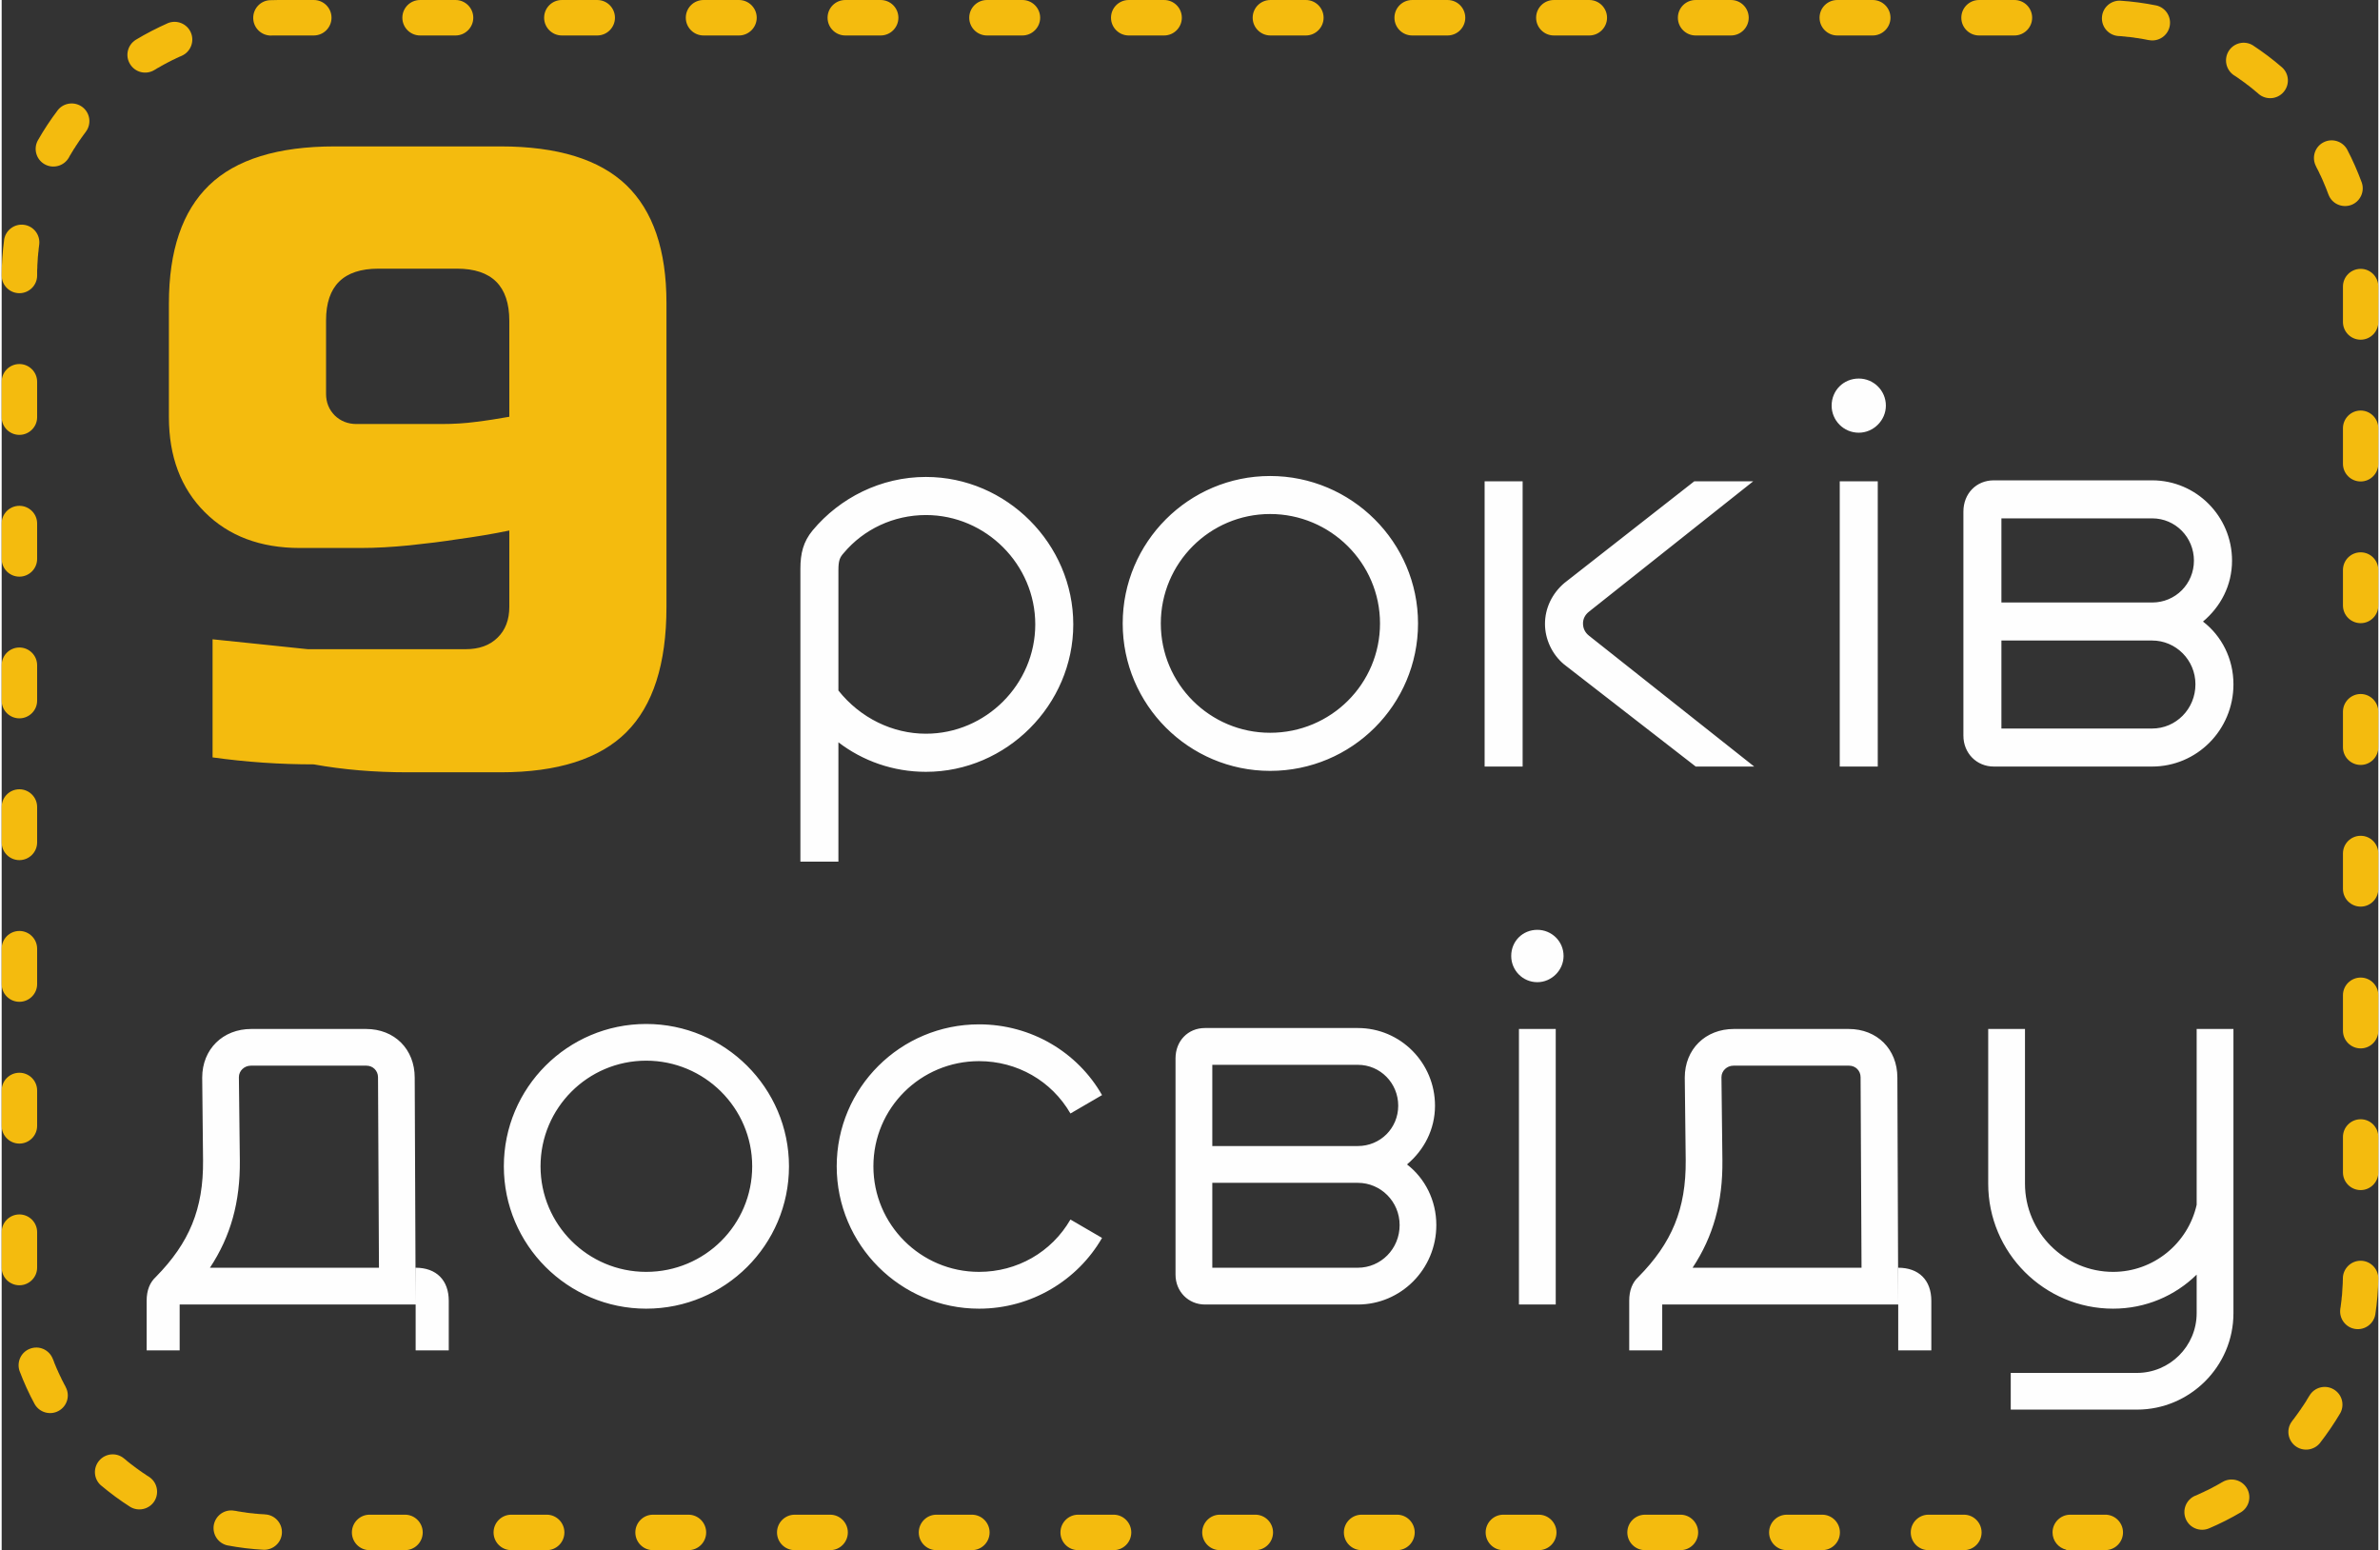 <?xml version="1.0" encoding="UTF-8"?>
<!DOCTYPE svg PUBLIC "-//W3C//DTD SVG 1.1//EN" "http://www.w3.org/Graphics/SVG/1.1/DTD/svg11.dtd">
<!-- Creator: CorelDRAW -->
<svg xmlns="http://www.w3.org/2000/svg" xml:space="preserve" width="671px" height="437px" version="1.1" style="shape-rendering:geometricPrecision; text-rendering:geometricPrecision; image-rendering:optimizeQuality; fill-rule:evenodd; clip-rule:evenodd"
viewBox="0 0 251.97 164.33"
 xmlns:xlink="http://www.w3.org/1999/xlink"
 xmlns:xodm="http://www.corel.com/coreldraw/odm/2003">
 <rect x="0" y="0" width="251.97" height="164.33" fill="#333333" stroke="none"/>
 <defs>
  <style type="text/css">
   <![CDATA[
    .fil0 {fill:#F4BB0E}
    .fil2 {fill:#FEFEFE;fill-rule:nonzero}
    .fil1 {fill:#F4BB0E;fill-rule:nonzero}
   ]]>
  </style>
 </defs>
 <g id="Слой_x0020_1">
  <g id="_2191898442400">
   <g>
    <path class="fil0" d="M33.09 3.76l0 0 -3.75 0 -0.17 0 -0.16 0 -0.16 0 -0.17 0 -0.07 0.01 0 0c-1.04,0.03 -1.91,-0.78 -1.94,-1.82 -0.03,-1.02 0.75,-1.87 1.75,-1.93 0.31,-0.01 0.61,-0.02 0.92,-0.02l3.75 0c1.04,0 1.88,0.84 1.88,1.88 0,1.03 -0.84,1.88 -1.88,1.88zm191.49 -3.69c1.31,0.08 2.6,0.26 3.86,0.51 0.98,0.23 1.61,1.2 1.41,2.2 -0.2,1.01 -1.19,1.67 -2.2,1.47l0 0 0 0 -0.03 0 -0.16 -0.03 -0.15 -0.03 -0.16 -0.03 -0.16 -0.03 -0.16 -0.03 -0.15 -0.02 -0.16 -0.03 -0.16 -0.02 -0.16 -0.02 -0.16 -0.03 -0.16 -0.02 -0.16 -0.02 -0.15 -0.02 -0.17 -0.01 -0.16 -0.02 -0.16 -0.02 -0.16 -0.01 -0.16 -0.02 -0.16 -0.01 -0.16 -0.01 -0.01 0 -0.01 0 0 0c-1.04,-0.07 -1.82,-0.96 -1.75,-2 0.06,-1 0.91,-1.77 1.91,-1.75zm14.08 4.73c1.08,0.71 2.12,1.49 3.1,2.34 0.76,0.68 0.83,1.84 0.17,2.61 -0.67,0.79 -1.86,0.88 -2.65,0.21l0 0 -0.05 -0.05 -0.12 -0.1 -0.11 -0.09 -0.12 -0.1 -0.12 -0.1 -0.12 -0.1 -0.12 -0.1 -0.12 -0.09 -0.12 -0.1 -0.12 -0.09 -0.13 -0.09 -0.12 -0.1 -0.12 -0.09 -0.13 -0.09 -0.12 -0.09 -0.13 -0.09 -0.13 -0.09 -0.12 -0.09 -0.13 -0.09 -0.12 -0.08 -0.13 -0.09 -0.12 -0.07c-0.86,-0.58 -1.1,-1.74 -0.53,-2.61 0.56,-0.84 1.67,-1.09 2.53,-0.57zm9.99 11.02c0.6,1.14 1.12,2.33 1.57,3.55 0.32,0.96 -0.18,2.01 -1.13,2.36 -0.98,0.35 -2.06,-0.14 -2.41,-1.12l0 0 -0.02 -0.04 -0.05 -0.14 -0.06 -0.15 -0.05 -0.14 -0.06 -0.15 -0.06 -0.15 -0.06 -0.14 -0.06 -0.14 -0.06 -0.15 -0.06 -0.14 -0.06 -0.14 -0.06 -0.14 -0.07 -0.15 -0.06 -0.14 -0.07 -0.14 -0.07 -0.14 -0.06 -0.14 -0.07 -0.14 -0.07 -0.14 -0.07 -0.13 -0.07 -0.14 -0.05 -0.11 0 0c-0.48,-0.92 -0.13,-2.05 0.79,-2.53 0.9,-0.47 2,-0.14 2.5,0.73zm3.32 119.64c-0.02,1.32 -0.13,2.62 -0.32,3.89 -0.18,1 -1.12,1.68 -2.13,1.53 -1.02,-0.15 -1.73,-1.11 -1.58,-2.13l0 0 0 0 0 -0.03 0.03 -0.16 0.02 -0.16 0.02 -0.16 0.02 -0.16 0.02 -0.16 0.02 -0.16 0.01 -0.16 0.02 -0.16 0.02 -0.16 0.01 -0.16 0.01 -0.16 0.01 -0.17 0.01 -0.16 0.01 -0.16 0.01 -0.16 0.01 -0.16 0.01 -0.17 0 -0.16 0.01 -0.17 0 -0.17 0 0.02c0.02,-1.03 0.87,-1.86 1.9,-1.85 1.01,0.01 1.82,0.82 1.86,1.81zm-4.02 14.32c-0.66,1.12 -1.4,2.2 -2.19,3.22 -0.65,0.77 -1.8,0.9 -2.6,0.28 -0.82,-0.64 -0.97,-1.82 -0.33,-2.63l0 -0.01 0.01 -0.01 0.09 -0.12 0.1 -0.12 0.09 -0.13 0.09 -0.12 0.09 -0.12 0.09 -0.13 0.09 -0.12 0.09 -0.13 0.09 -0.13 0.09 -0.12 0.08 -0.13 0.09 -0.13 0.09 -0.13 0.08 -0.12 0.09 -0.14 0.08 -0.12 0.08 -0.13 0.08 -0.14 0.08 -0.13 0.08 -0.13 0.08 -0.13 0.01 -0.01 0 0c0.52,-0.89 1.67,-1.19 2.56,-0.67 0.88,0.51 1.19,1.61 0.72,2.5zm-10.51 10.51c-1.1,0.65 -2.24,1.23 -3.42,1.73l0 0c-0.95,0.4 -2.06,-0.04 -2.46,-0.99 -0.41,-0.96 0.04,-2.06 0.99,-2.47l0.01 0 0 0 0.14 -0.06 0.14 -0.06 0.15 -0.07 0.14 -0.06 0.14 -0.07 0.14 -0.06 0.14 -0.07 0.14 -0.07 0.14 -0.06 0.14 -0.07 0.14 -0.07 0.14 -0.07 0.13 -0.07 0.14 -0.08 0.14 -0.07 0.13 -0.07 0.14 -0.08 0.13 -0.07 0.14 -0.08 0.13 -0.08 0.14 -0.07 -0.01 0 0 0c0.89,-0.52 2.04,-0.23 2.57,0.66 0.52,0.87 0.25,1.99 -0.59,2.53zm-14.3 4.03c-0.17,0.01 -0.33,0.01 -0.5,0.01l-3.76 0c0,-0.02 0,-0.03 0,-0.05 -0.83,-0.19 -1.45,-0.94 -1.45,-1.83 0,-1.03 0.84,-1.88 1.88,-1.88l0 0 3.33 0 0.16 0 0.17 0 0.02 0 0 0c1.03,-0.02 1.89,0.81 1.91,1.84 0.02,1.01 -0.76,1.85 -1.76,1.91zm-195.35 -0.03c-1.32,-0.07 -2.61,-0.23 -3.88,-0.47 -0.97,-0.23 -1.59,-1.17 -1.42,-2.16 0.19,-1.02 1.16,-1.7 2.18,-1.51l0 0 0.16 0.02 0.15 0.03 0.16 0.03 0.16 0.02 0.16 0.03 0.15 0.02 0.16 0.02 0.16 0.03 0.16 0.02 0.16 0.02 0.16 0.02 0.16 0.01 0.16 0.02 0.16 0.02 0.16 0.01 0.16 0.02 0.16 0.01 0.17 0.01 0.16 0.01 0.16 0.01 0.07 0.01c1.03,0.05 1.83,0.93 1.78,1.97 -0.05,1.02 -0.91,1.8 -1.92,1.78zm-14.15 -4.54c-1.1,-0.7 -2.15,-1.48 -3.15,-2.32 -0.73,-0.67 -0.81,-1.8 -0.17,-2.57 0.66,-0.8 1.84,-0.92 2.64,-0.26l0 0 0.14 0.11 0.12 0.1 0.11 0.1 0.13 0.1 0.11 0.09 0.13 0.1 0.12 0.09 0.12 0.09 0.13 0.1 0.12 0.09 0.12 0.09 0.13 0.09 0.12 0.09 0.13 0.09 0.13 0.09 0.12 0.09 0.13 0.08 0.13 0.09 0.13 0.09 0.12 0.08 0.14 0.08 0.02 0.02c0.87,0.55 1.13,1.71 0.58,2.59 -0.55,0.86 -1.68,1.12 -2.55,0.61zm-10.13 -10.88c-0.62,-1.14 -1.16,-2.33 -1.62,-3.55 -0.31,-0.95 0.16,-1.98 1.1,-2.34 0.97,-0.38 2.05,0.1 2.43,1.07l0 0 0.06 0.14 0.06 0.15 0.05 0.15 0.06 0.14 0.06 0.14 0.06 0.15 0.06 0.14 0.06 0.14 0.07 0.14 0.06 0.15 0.07 0.14 0.06 0.14 0.07 0.14 0.07 0.14 0.06 0.14 0.07 0.14 0.07 0.13 0.07 0.14 0.07 0.14 0.08 0.14 0.07 0.14 0 0.01 0 0c0.5,0.91 0.16,2.05 -0.75,2.54 -0.89,0.49 -2.01,0.17 -2.52,-0.7zm-3.51 -119.61c0,-1.32 0.1,-2.63 0.27,-3.91 0.18,-0.97 1.1,-1.65 2.09,-1.52 1.03,0.13 1.75,1.08 1.62,2.1l0 0 -0.02 0.16 -0.02 0.16 -0.02 0.16 -0.01 0.16 -0.02 0.16 -0.02 0.16 -0.01 0.16 -0.02 0.16 -0.01 0.16 -0.01 0.17 -0.01 0.16 -0.01 0.16 -0.01 0.16 -0.01 0.16 0 0.17 -0.01 0.16 -0.01 0.17 0 0.17 0 0.16 0 0.16 0 0.03 0 0c0,1.04 -0.85,1.88 -1.88,1.88 -1.02,0 -1.85,-0.81 -1.88,-1.82zm3.82 -14.35c0.64,-1.13 1.36,-2.22 2.15,-3.26 0.63,-0.77 1.77,-0.91 2.58,-0.31 0.83,0.62 1,1.8 0.37,2.63l0 0.01 0 0 -0.07 0.09 -0.09 0.12 -0.09 0.12 -0.09 0.13 -0.09 0.12 -0.09 0.13 -0.09 0.13 -0.09 0.12 -0.08 0.13 -0.09 0.13 -0.08 0.13 -0.09 0.12 -0.08 0.14 -0.08 0.12 -0.09 0.13 -0.08 0.14 -0.08 0.13 -0.08 0.13 -0.08 0.14 -0.08 0.12 -0.07 0.14 -0.04 0.07 0 0c-0.52,0.9 -1.67,1.21 -2.57,0.7 -0.88,-0.5 -1.2,-1.61 -0.73,-2.5zm10.38 -10.68c1.11,-0.67 2.26,-1.26 3.45,-1.79 0.93,-0.36 1.99,0.07 2.4,0.99 0.42,0.95 -0.01,2.06 -0.95,2.48l-0.11 0.05 -0.15 0.06 -0.14 0.07 -0.14 0.06 -0.14 0.07 -0.14 0.07 -0.14 0.06 -0.14 0.07 -0.13 0.07 -0.14 0.07 -0.14 0.07 -0.14 0.08 -0.14 0.07 -0.13 0.07 -0.14 0.08 -0.13 0.07 -0.13 0.08 -0.14 0.08 -0.14 0.07 -0.12 0.08 -0.14 0.08 -0.05 0.03 0 0c-0.89,0.54 -2.04,0.26 -2.58,-0.63 -0.54,-0.87 -0.27,-2.01 0.59,-2.56zm30.16 -0.47c-1.04,0 -1.88,-0.85 -1.88,-1.88 0,-1.04 0.84,-1.88 1.88,-1.88l0.01 0 3.74 0 0.01 0c1.03,0 1.88,0.84 1.88,1.88 0,1.03 -0.85,1.88 -1.88,1.88l0 0 -3.76 0 0 0zm15.03 0c-1.04,0 -1.88,-0.85 -1.88,-1.88 0,-1.04 0.84,-1.88 1.88,-1.88l0 0 3.75 0 0 0c1.04,0 1.88,0.84 1.88,1.88 0,1.03 -0.84,1.88 -1.88,1.88l0 0 -3.75 0 0 0zm15.02 0c-1.04,0 -1.88,-0.85 -1.88,-1.88 0,-1.04 0.84,-1.88 1.88,-1.88l0.01 0 3.74 0 0.01 0c1.03,0 1.88,0.84 1.88,1.88 0,1.03 -0.85,1.88 -1.88,1.88l0 0 -3.76 0 0 0zm15.03 0c-1.04,0 -1.88,-0.85 -1.88,-1.88 0,-1.04 0.84,-1.88 1.88,-1.88l0 0 3.75 0 0 0c1.04,0 1.88,0.84 1.88,1.88 0,1.03 -0.84,1.88 -1.88,1.88l0 0 -3.75 0 0 0zm15.02 0c-1.04,0 -1.88,-0.85 -1.88,-1.88 0,-1.04 0.84,-1.88 1.88,-1.88l0.01 0 3.74 0 0.01 0c1.03,0 1.88,0.84 1.88,1.88 0,1.03 -0.85,1.88 -1.88,1.88l0 0 -3.76 0 0 0zm15.03 0c-1.04,0 -1.88,-0.85 -1.88,-1.88 0,-1.04 0.84,-1.88 1.88,-1.88l0 0 3.75 0 0 0c1.04,0 1.88,0.84 1.88,1.88 0,1.03 -0.84,1.88 -1.88,1.88l0 0 -3.75 0 0 0zm15.02 0c-1.04,0 -1.88,-0.85 -1.88,-1.88 0,-1.04 0.84,-1.88 1.88,-1.88l0.01 0 3.74 0 0.01 0c1.03,0 1.88,0.84 1.88,1.88 0,1.03 -0.85,1.88 -1.88,1.88l0 0 -3.76 0 0 0zm15.03 0c-1.04,0 -1.88,-0.85 -1.88,-1.88 0,-1.04 0.84,-1.88 1.88,-1.88l0 0 3.75 0 0 0c1.04,0 1.88,0.84 1.88,1.88 0,1.03 -0.84,1.88 -1.88,1.88l0 0 -3.75 0 0 0zm15.02 0c-1.04,0 -1.88,-0.85 -1.88,-1.88 0,-1.04 0.84,-1.88 1.88,-1.88l0.01 0 3.74 0 0.01 0c1.03,0 1.88,0.84 1.88,1.88 0,1.03 -0.85,1.88 -1.88,1.88l0 0 -3.76 0 0 0zm15.03 0c-1.04,0 -1.88,-0.85 -1.88,-1.88 0,-1.04 0.84,-1.88 1.88,-1.88l0 0 3.75 0 0 0c1.04,0 1.88,0.84 1.88,1.88 0,1.03 -0.84,1.88 -1.88,1.88l0 0 -3.75 0 0 0zm15.02 0c-1.04,0 -1.88,-0.85 -1.88,-1.88 0,-1.04 0.84,-1.88 1.88,-1.88l0.01 0 3.74 0 0.01 0c1.03,0 1.88,0.84 1.88,1.88 0,1.03 -0.85,1.88 -1.88,1.88l0 0 -3.76 0 0 0zm15.03 0c-1.04,0 -1.88,-0.85 -1.88,-1.88 0,-1.04 0.84,-1.88 1.88,-1.88l0 0 3.75 0 0 0c1.04,0 1.88,0.84 1.88,1.88 0,1.03 -0.84,1.88 -1.88,1.88l0 0 -3.75 0 0 0zm38.58 26.62c0,-1.04 0.84,-1.88 1.88,-1.88 1.03,0 1.87,0.84 1.87,1.88l0 0 0 3.75 0 0c0,1.04 -0.84,1.88 -1.87,1.88 -1.04,0 -1.88,-0.84 -1.88,-1.88l0 0 0 -3.75 0 0zm0 15.02c0,-1.03 0.84,-1.88 1.88,-1.88 1.03,0 1.87,0.85 1.87,1.88l0 0.01 0 3.74 0 0.01c0,1.04 -0.84,1.88 -1.87,1.88 -1.04,0 -1.88,-0.84 -1.88,-1.88l0 0 0 -3.76 0 0zm0 15.03c0,-1.04 0.84,-1.88 1.88,-1.88 1.03,0 1.87,0.84 1.87,1.88l0 0 0 3.75 0 0c0,1.04 -0.84,1.88 -1.87,1.88 -1.04,0 -1.88,-0.84 -1.88,-1.88l0 0 0 -3.75 0 0zm0 15.02c0,-1.03 0.84,-1.88 1.88,-1.88 1.03,0 1.87,0.85 1.87,1.88l0 0.01 0 3.74 0 0.01c0,1.04 -0.84,1.88 -1.87,1.88 -1.04,0 -1.88,-0.84 -1.88,-1.88l0 0 0 -3.76 0 0zm0 15.03c0,-1.04 0.84,-1.88 1.88,-1.88 1.03,0 1.87,0.84 1.87,1.88l0 0.01 0 3.74 0 0c0,1.04 -0.84,1.88 -1.87,1.88 -1.04,0 -1.88,-0.84 -1.88,-1.88l0 0 0 -3.75 0 0zm0 15.02c0,-1.03 0.84,-1.87 1.88,-1.87 1.03,0 1.87,0.84 1.87,1.87l0 0.01 0 3.74 0 0.01c0,1.04 -0.84,1.88 -1.87,1.88 -1.04,0 -1.88,-0.84 -1.88,-1.88l0 0 0 -3.76 0 0zm0 15.03c0,-1.04 0.84,-1.88 1.88,-1.88 1.03,0 1.87,0.84 1.87,1.88l0 0.01 0 3.74 0 0c0,1.04 -0.84,1.88 -1.87,1.88 -1.04,0 -1.88,-0.84 -1.88,-1.88l0 0 0 -3.75 0 0zm-40.18 40.04c1.03,0 1.87,0.85 1.87,1.88 0,1.04 -0.84,1.88 -1.87,1.88l-0.01 0 -3.74 0 -0.01 0c-1.04,0 -1.88,-0.84 -1.88,-1.88 0,-1.03 0.84,-1.88 1.88,-1.88l0 0 3.76 0 0 0zm-15.03 0c1.04,0 1.88,0.85 1.88,1.88 0,1.04 -0.84,1.88 -1.88,1.88l-0.01 0 -3.74 0 0 0c-1.04,0 -1.88,-0.84 -1.88,-1.88 0,-1.03 0.84,-1.88 1.88,-1.88l0 0 3.75 0 0 0zm-15.02 0c1.03,0 1.87,0.85 1.87,1.88 0,1.04 -0.84,1.88 -1.87,1.88l-0.01 0 -3.74 0 -0.01 0c-1.04,0 -1.88,-0.84 -1.88,-1.88 0,-1.03 0.84,-1.88 1.88,-1.88l0 0 3.76 0 0 0zm-15.03 0c1.04,0 1.88,0.85 1.88,1.88 0,1.04 -0.84,1.88 -1.88,1.88l-0.01 0 -3.74 0 -0.01 0c-1.03,0 -1.87,-0.84 -1.87,-1.88 0,-1.03 0.84,-1.88 1.87,-1.88l0 0 3.76 0 0 0zm-15.02 0c1.03,0 1.87,0.85 1.87,1.88 0,1.04 -0.84,1.88 -1.87,1.88l-0.01 0 -3.74 0 -0.01 0c-1.04,0 -1.88,-0.84 -1.88,-1.88 0,-1.03 0.84,-1.88 1.88,-1.88l0 0 3.76 0 0 0zm-15.03 0c1.04,0 1.88,0.85 1.88,1.88 0,1.04 -0.84,1.88 -1.88,1.88l-0.01 0 -3.74 0 -0.01 0c-1.03,0 -1.87,-0.84 -1.87,-1.88 0,-1.03 0.84,-1.88 1.87,-1.88l0 0 3.76 0 0 0zm-15.02 0c1.03,0 1.87,0.85 1.87,1.88 0,1.04 -0.84,1.88 -1.87,1.88l-0.01 0 -3.74 0 -0.01 0c-1.04,0 -1.88,-0.84 -1.88,-1.88 0,-1.03 0.84,-1.88 1.88,-1.88l0 0 3.76 0 0 0zm-15.03 0c1.04,0 1.88,0.85 1.88,1.88 0,1.04 -0.84,1.88 -1.88,1.88l-0.01 0 -3.74 0 -0.01 0c-1.03,0 -1.87,-0.84 -1.87,-1.88 0,-1.03 0.84,-1.88 1.87,-1.88l0 0 3.76 0 0 0zm-15.02 0c1.03,0 1.87,0.85 1.87,1.88 0,1.04 -0.84,1.88 -1.87,1.88l-0.01 0 -3.74 0 -0.01 0c-1.04,0 -1.88,-0.84 -1.88,-1.88 0,-1.03 0.84,-1.88 1.88,-1.88l0 0 3.76 0 0 0zm-15.03 0c1.04,0 1.88,0.85 1.88,1.88 0,1.04 -0.84,1.88 -1.88,1.88l-0.01 0 -3.74 0 -0.01 0c-1.03,0 -1.87,-0.84 -1.87,-1.88 0,-1.03 0.84,-1.88 1.87,-1.88l0 0 3.76 0 0 0zm-15.02 0c1.03,0 1.87,0.85 1.87,1.88 0,1.04 -0.84,1.88 -1.87,1.88l-0.01 0 -3.74 0 -0.01 0c-1.04,0 -1.88,-0.84 -1.88,-1.88 0,-1.03 0.84,-1.88 1.88,-1.88l0 0 3.76 0 0 0zm-15.03 0c1.04,0 1.88,0.85 1.88,1.88 0,1.04 -0.84,1.88 -1.88,1.88l-0.01 0 -3.74 0 -0.01 0c-1.03,0 -1.87,-0.84 -1.87,-1.88 0,-1.03 0.84,-1.88 1.87,-1.88l0 0 3.76 0 0 0zm-39 -26.19c0,1.03 -0.85,1.87 -1.88,1.87 -1.04,0 -1.88,-0.84 -1.88,-1.87l0 -0.01 0 -3.74 0 -0.01c0,-1.04 0.84,-1.88 1.88,-1.88 1.03,0 1.88,0.84 1.88,1.88l0 0 0 3.76 0 0zm0 -15.03c0,1.04 -0.85,1.88 -1.88,1.88 -1.04,0 -1.88,-0.84 -1.88,-1.88l0 -0.01 0 -3.74 0 0c0,-1.04 0.84,-1.88 1.88,-1.88 1.03,0 1.88,0.84 1.88,1.88l0 0 0 3.75 0 0zm0 -15.02c0,1.03 -0.85,1.87 -1.88,1.87 -1.04,0 -1.88,-0.84 -1.88,-1.87l0 -0.01 0 -3.74 0 -0.01c0,-1.04 0.84,-1.88 1.88,-1.88 1.03,0 1.88,0.84 1.88,1.88l0 0 0 3.76 0 0zm0 -15.03c0,1.04 -0.85,1.88 -1.88,1.88 -1.04,0 -1.88,-0.84 -1.88,-1.88l0 -0.01 0 -3.74 0 0c0,-1.04 0.84,-1.88 1.88,-1.88 1.03,0 1.88,0.84 1.88,1.88l0 0 0 3.75 0 0zm0 -15.02c0,1.03 -0.85,1.87 -1.88,1.87 -1.04,0 -1.88,-0.84 -1.88,-1.87l0 -0.01 0 -3.74 0 -0.01c0,-1.04 0.84,-1.88 1.88,-1.88 1.03,0 1.88,0.84 1.88,1.88l0 0 0 3.76 0 0zm0 -15.03c0,1.04 -0.85,1.88 -1.88,1.88 -1.04,0 -1.88,-0.84 -1.88,-1.88l0 -0.01 0 -3.74 0 -0.01c0,-1.03 0.84,-1.87 1.88,-1.87 1.03,0 1.88,0.84 1.88,1.87l0 0 0 3.76 0 0zm0 -15.02c0,1.03 -0.85,1.87 -1.88,1.87 -1.04,0 -1.88,-0.84 -1.88,-1.87l0 -0.01 0 -3.74 0 -0.01c0,-1.04 0.84,-1.88 1.88,-1.88 1.03,0 1.88,0.84 1.88,1.88l0 0 0 3.76 0 0z"/>
   </g>
   <path class="fil1" d="M53.82 56.24c-1.79,0.37 -3.61,0.67 -5.46,0.92 -1.6,0.25 -3.31,0.46 -5.13,0.65 -1.82,0.18 -3.54,0.28 -5.14,0.28l-6.48 0c-4.19,0 -7.55,-1.27 -10.08,-3.8 -2.53,-2.53 -3.8,-5.89 -3.8,-10.08l0 -12.03c0,-5.62 1.42,-9.79 4.26,-12.54 2.84,-2.74 7.28,-4.12 13.32,-4.12l17.58 0c6.05,0 10.49,1.38 13.33,4.1 2.84,2.73 4.26,6.9 4.26,12.48l0 32.26c0,6.02 -1.42,10.44 -4.26,13.27 -2.84,2.82 -7.28,4.24 -13.33,4.24 -3.02,0 -6.3,0 -9.85,0 -3.55,0 -6.86,-0.28 -9.95,-0.84 -3.57,0 -7.15,-0.24 -10.73,-0.74l0 -12.52c3.39,0.36 6.76,0.69 10.09,1.05 2.83,0 5.78,0 8.83,0 3.06,0 5.69,0 7.91,0 1.42,0 2.55,-0.4 3.38,-1.22 0.83,-0.8 1.25,-1.9 1.25,-3.27l0 -8.09zm0 -22.23c0,-3.68 -1.85,-5.53 -5.55,-5.53l-8.33 0c-3.7,0 -5.55,1.83 -5.55,5.49l0 7.77c0,0.92 0.31,1.68 0.92,2.3 0.62,0.6 1.39,0.91 2.32,0.91l5.09 0c1.23,0 2.53,0 3.88,0 1.36,0 2.56,-0.08 3.61,-0.22 1.24,-0.15 2.44,-0.34 3.61,-0.55l0 -10.17z"/>
   <path class="fil2" d="M97.99 50.56c-4.79,0 -9.13,2.22 -12,5.65 -1.01,1.21 -1.31,2.47 -1.31,4.08l0 31.05 4.03 0 0 -12.65c2.57,1.97 5.8,3.13 9.28,3.13 8.56,0 15.62,-7.11 15.62,-15.63 0,-8.52 -7.06,-15.63 -15.62,-15.63zm0 27.22c-3.53,0 -6.96,-1.66 -9.28,-4.58l0 -12.76c0,-1.01 0.15,-1.36 0.56,-1.81 2.11,-2.52 5.29,-4.03 8.72,-4.03 6.35,0 11.59,5.24 11.59,11.59 0,6.35 -5.24,11.59 -11.59,11.59zm36.49 3.94c8.67,0 15.68,-7.01 15.68,-15.63 0,-8.62 -7.06,-15.63 -15.68,-15.63 -8.62,0 -15.63,7.01 -15.63,15.63 0,8.62 7.01,15.63 15.63,15.63zm0 -4.04c-6.4,0 -11.59,-5.19 -11.59,-11.59 0,-6.4 5.19,-11.6 11.59,-11.6 6.4,0 11.65,5.2 11.65,11.6 0,6.4 -5.2,11.59 -11.65,11.59zm22.74 3.58l4.03 0 0 -30.24 -4.03 0 0 30.24zm22.38 0l6.2 0 -17.5 -13.86c-0.45,-0.35 -0.65,-0.81 -0.65,-1.31 0,-0.46 0.2,-0.91 0.65,-1.26l17.4 -13.81 -6.25 0 -13.77 10.78c-1.31,1.11 -2.06,2.68 -2.06,4.34 0,1.61 0.75,3.23 2.01,4.28l13.97 10.84zm17.29 -35.39c1.56,0 2.87,-1.31 2.87,-2.87 0,-1.61 -1.31,-2.87 -2.87,-2.87 -1.62,0 -2.88,1.26 -2.88,2.87 0,1.56 1.26,2.87 2.88,2.87zm-2.02 5.15l0 30.24 4.03 0 0 -30.24 -4.03 0zm38.51 14.87c1.87,-1.57 3.08,-3.83 3.08,-6.46 0,-4.68 -3.78,-8.51 -8.47,-8.51l-16.79 0c-1.86,0 -3.22,1.41 -3.22,3.32l0 23.74c0,1.87 1.41,3.28 3.22,3.28l16.79 0c4.74,0 8.62,-3.88 8.62,-8.72 0,-2.72 -1.26,-5.14 -3.23,-6.65zm-0.96 -6.46c0,2.47 -1.96,4.44 -4.43,4.44l-15.98 0 0 -8.92 15.98 0c2.47,0 4.43,2.01 4.43,4.48zm-4.43 17.8l-15.98 0 0 -9.33 15.98 0c2.52,0 4.59,2.07 4.59,4.64 0,2.62 -2.07,4.69 -4.59,4.69z"/>
   <path class="fil2" d="M38.63 109.08l-12.17 0c-3.01,0 -5.2,2.14 -5.2,5.16l0.09 8.76c0.05,5.16 -1.46,8.76 -5.01,12.37 -0.63,0.58 -0.97,1.41 -0.97,2.53l0 5.25 3.5 0 0 -4.86 25.02 0 -0.1 -24.05c0,-3.02 -2.14,-5.16 -5.16,-5.16zm-16.55 25.31c2.19,-3.31 3.22,-6.96 3.17,-11.39l-0.1 -8.81c0,-0.68 0.58,-1.22 1.27,-1.22l12.26 0c0.68,0 1.22,0.54 1.22,1.22l0.1 20.2 -17.92 0zm21.81 0l0 8.76 3.51 0 0 -5.25c0,-2.19 -1.32,-3.51 -3.51,-3.51zm24.44 4.34c8.37,0 15.14,-6.77 15.14,-15.09 0,-8.33 -6.82,-15.09 -15.14,-15.09 -8.33,0 -15.09,6.76 -15.09,15.09 0,8.32 6.76,15.09 15.09,15.09zm0 -3.9c-6.18,0 -11.2,-5.01 -11.2,-11.19 0,-6.19 5.02,-11.2 11.2,-11.2 6.18,0 11.24,5.01 11.24,11.2 0,6.18 -5.01,11.19 -11.24,11.19zm35.29 3.9c5.55,0 10.46,-3.02 13.04,-7.5l-3.35 -1.95c-2,3.46 -5.65,5.55 -9.69,5.55 -6.18,0 -11.2,-5.01 -11.2,-11.19 0,-6.19 5.02,-11.15 11.2,-11.15 4.04,0 7.69,2.09 9.69,5.55l3.35 -1.95c-2.58,-4.53 -7.49,-7.5 -13.04,-7.5 -8.33,0 -15.09,6.72 -15.09,15.05 0,8.32 6.76,15.09 15.09,15.09zm45.37 -15.29c1.8,-1.51 2.97,-3.7 2.97,-6.23 0,-4.53 -3.65,-8.23 -8.18,-8.23l-16.21 0c-1.8,0 -3.12,1.37 -3.12,3.22l0 22.92c0,1.8 1.37,3.17 3.12,3.17l16.21 0c4.57,0 8.32,-3.75 8.32,-8.42 0,-2.63 -1.21,-4.97 -3.11,-6.43zm-0.93 -6.23c0,2.39 -1.9,4.28 -4.28,4.28l-15.43 0 0 -8.61 15.43 0c2.38,0 4.28,1.94 4.28,4.33zm-4.28 17.18l-15.43 0 0 -9 15.43 0c2.43,0 4.43,1.99 4.43,4.48 0,2.53 -2,4.52 -4.43,4.52zm19.03 -30.27c1.51,0 2.78,-1.27 2.78,-2.78 0,-1.56 -1.27,-2.77 -2.78,-2.77 -1.56,0 -2.77,1.21 -2.77,2.77 0,1.51 1.21,2.78 2.77,2.78zm-1.95 4.96l0 29.21 3.9 0 0 -29.21 -3.9 0zm34.96 0l-12.17 0c-3.02,0 -5.21,2.14 -5.21,5.16l0.1 8.76c0.04,5.16 -1.46,8.76 -5.02,12.37 -0.63,0.58 -0.97,1.41 -0.97,2.53l0 5.25 3.5 0 0 -4.86 25.02 0 -0.09 -24.05c0,-3.02 -2.15,-5.16 -5.16,-5.16zm-16.55 25.31c2.19,-3.31 3.21,-6.96 3.16,-11.39l-0.1 -8.81c0,-0.68 0.59,-1.22 1.27,-1.22l12.26 0c0.69,0 1.22,0.54 1.22,1.22l0.1 20.2 -17.91 0zm21.8 0l0 8.76 3.51 0 0 -5.25c0,-2.19 -1.32,-3.51 -3.51,-3.51zm31.64 -25.31l0 18.64c-0.92,4.09 -4.57,7.11 -8.86,7.11 -5.11,0 -9.34,-4.19 -9.34,-9.35l0 -16.4 -3.9 0 0 16.4c0,7.31 5.94,13.25 13.24,13.25 3.46,0 6.58,-1.37 8.86,-3.61l0 4.09c0,3.51 -2.87,6.33 -6.32,6.33l-13.39 0 0 3.89 13.39 0c5.59,0 10.22,-4.57 10.22,-10.22l0 -30.13 -3.9 0z"/>
  </g>
 </g>
</svg>
